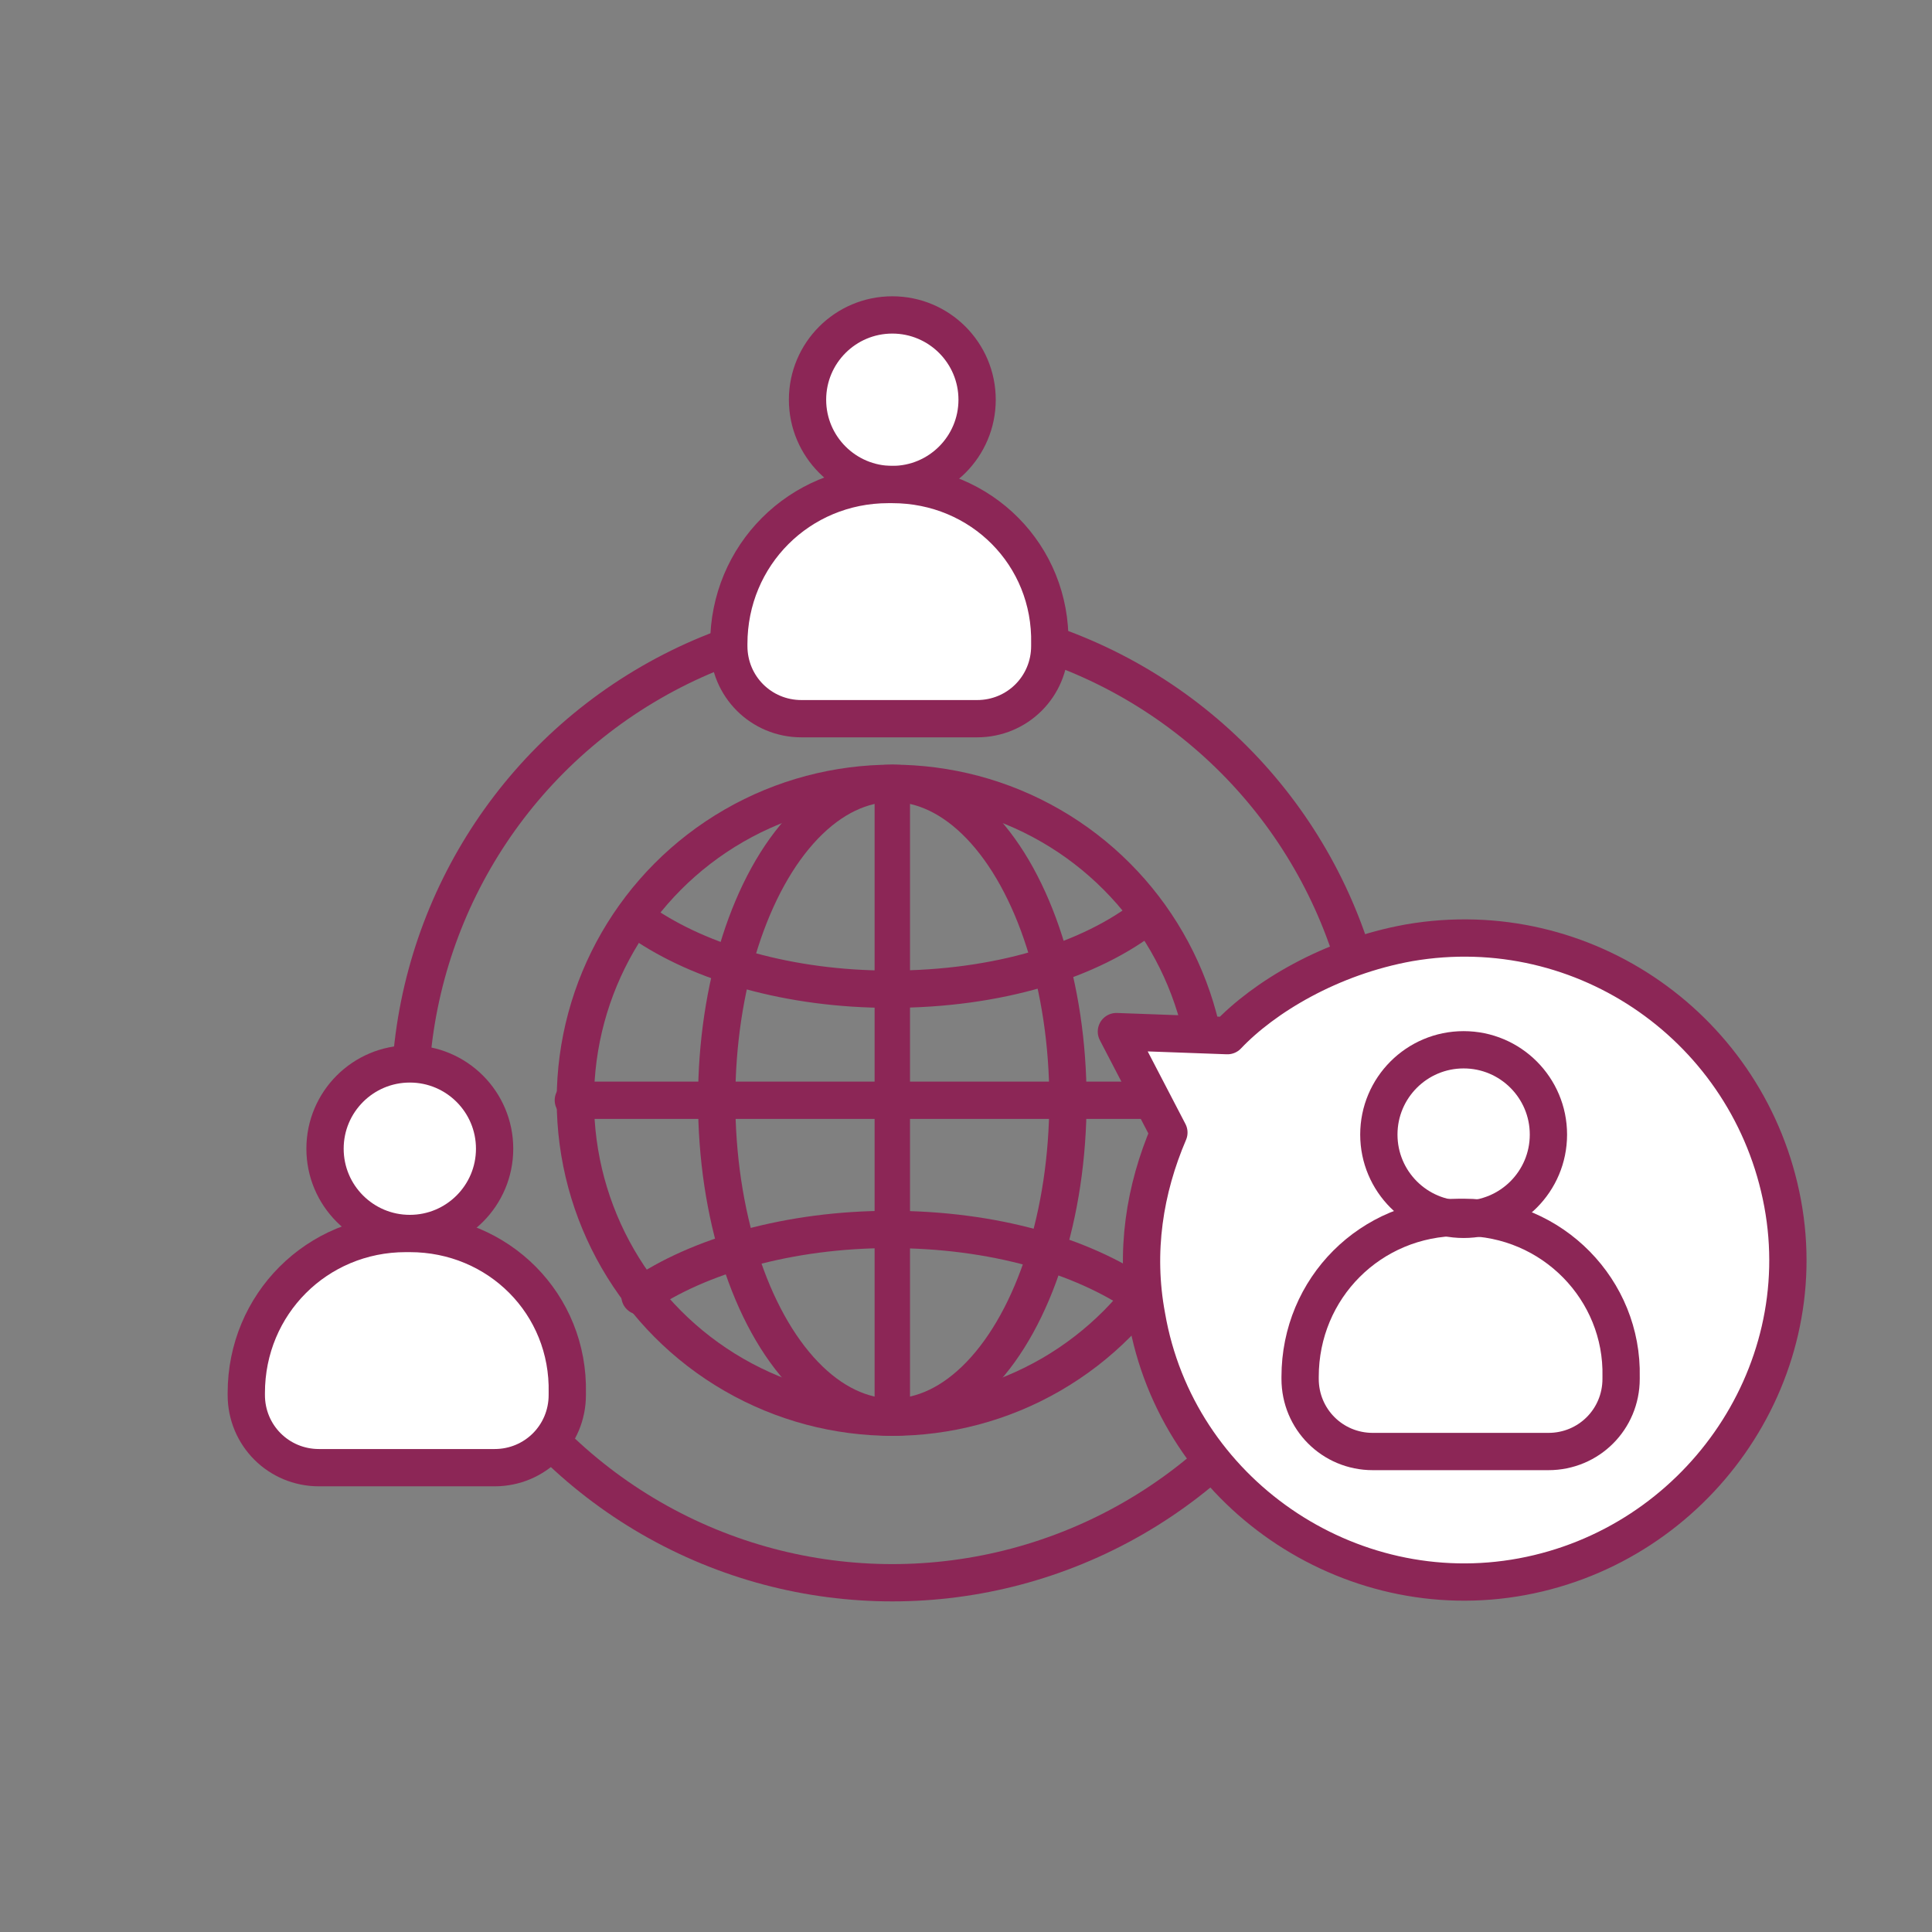 <?xml version="1.0" encoding="UTF-8"?> <!-- Generator: Adobe Illustrator 17.1.0, SVG Export Plug-In . SVG Version: 6.00 Build 0) --> <svg xmlns="http://www.w3.org/2000/svg" xmlns:xlink="http://www.w3.org/1999/xlink" version="1.1" id="レイヤー_1" x="0px" y="0px" width="95.7px" height="95.7px" viewBox="0 0 95.7 95.7" xml:space="preserve"><rect x="0" y="0" width="95.7" height="95.7" fill="#808080" stroke="none"/> <g> <line fill="none" stroke="#8C2656" stroke-width="1.754" stroke-linecap="round" stroke-linejoin="round" stroke-miterlimit="10" x1="44.2" y1="39.5" x2="44.2" y2="69.4"></line> <g> <g> <circle fill="none" stroke="#8C2656" stroke-width="1.847" stroke-linecap="round" stroke-linejoin="round" stroke-miterlimit="10" cx="44.2" cy="54.5" r="23.9"></circle> <circle fill="none" stroke="#8C2656" stroke-width="1.847" stroke-linecap="round" stroke-linejoin="round" stroke-miterlimit="10" cx="44.2" cy="54.5" r="15.7"></circle> <ellipse fill="none" stroke="#8C2656" stroke-width="1.847" stroke-linecap="round" stroke-linejoin="round" stroke-miterlimit="10" cx="44.2" cy="54.5" rx="8.7" ry="15.7"></ellipse> <path fill="none" stroke="#8C2656" stroke-width="1.847" stroke-linecap="round" stroke-linejoin="round" stroke-miterlimit="10" d=" M31.8,45.7c2.9,2,7.3,3.3,12.3,3.3c5.3,0,9.9-1.4,12.8-3.7"></path> <path fill="none" stroke="#8C2656" stroke-width="1.847" stroke-linecap="round" stroke-linejoin="round" stroke-miterlimit="10" d=" M56.5,64.2c-2.9-2-7.3-3.3-12.4-3.3c-5,0-9.5,1.3-12.4,3.3"></path> <line fill="none" stroke="#8C2656" stroke-width="1.847" stroke-linecap="round" stroke-linejoin="round" stroke-miterlimit="10" x1="28.4" y1="54.5" x2="59.9" y2="54.5"></line> </g> <g> <path fill="#FFFFFF" stroke="#8C2656" stroke-width="1.847" stroke-linecap="round" stroke-linejoin="round" stroke-miterlimit="10" d=" M56.8,65.2c-0.6-3.2-0.1-6.3,1.1-9.1l-2.6-5l5.5,0.2c1.8-1.9,5.1-3.9,9-4.6c8.7-1.5,16.9,4.3,18.5,12.9s-4.3,16.9-12.9,18.5 S58.3,73.9,56.8,65.2z"></path> <circle fill="none" stroke="#8C2656" stroke-width="1.847" stroke-linecap="round" stroke-linejoin="round" stroke-miterlimit="10" cx="72.5" cy="56.2" r="4.2"></circle> <path fill="none" stroke="#8C2656" stroke-width="1.847" stroke-linecap="round" stroke-linejoin="round" stroke-miterlimit="10" d=" M72.5,60.3h-0.2c-4.4,0-7.9,3.5-7.9,7.9v0.1c0,2,1.6,3.6,3.6,3.6h8.7c2,0,3.6-1.6,3.6-3.6v-0.1C80.4,63.9,76.9,60.3,72.5,60.3z"></path> </g> <circle fill="#FFFFFF" stroke="#8C2656" stroke-width="1.847" stroke-linecap="round" stroke-linejoin="round" stroke-miterlimit="10" cx="20.3" cy="56.9" r="4.2"></circle> <path fill="#FFFFFF" stroke="#8C2656" stroke-width="1.847" stroke-linecap="round" stroke-linejoin="round" stroke-miterlimit="10" d=" M20.3,61.1h-0.2c-4.4,0-7.9,3.5-7.9,7.9v0.1c0,2,1.6,3.6,3.6,3.6h8.7c2,0,3.6-1.6,3.6-3.6V69C28.2,64.6,24.7,61.1,20.3,61.1z"></path> <circle fill="#FFFFFF" stroke="#8C2656" stroke-width="1.847" stroke-linecap="round" stroke-linejoin="round" stroke-miterlimit="10" cx="44.2" cy="19.8" r="4.2"></circle> <path fill="#FFFFFF" stroke="#8C2656" stroke-width="1.847" stroke-linecap="round" stroke-linejoin="round" stroke-miterlimit="10" d=" M44.2,24h-0.2c-4.4,0-7.9,3.5-7.9,7.9V32c0,2,1.6,3.6,3.6,3.6h8.7c2,0,3.6-1.6,3.6-3.6v-0.1C52.1,27.5,48.6,24,44.2,24z"></path> </g> </g> </svg> 